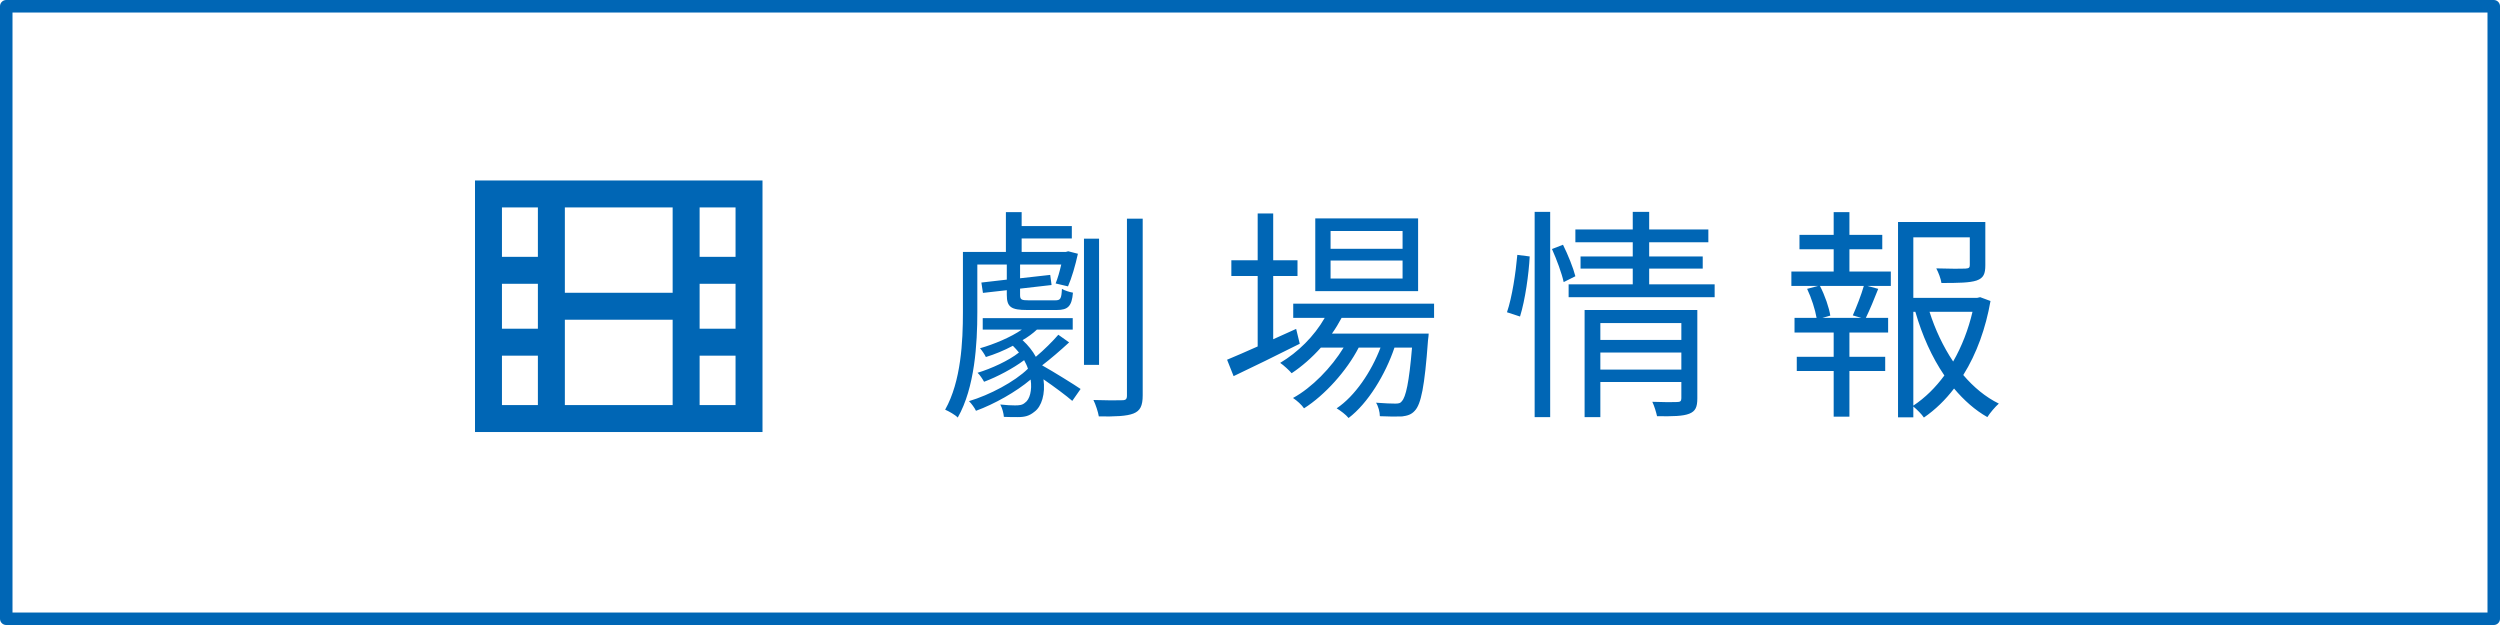 <svg width="200" height="50" viewBox="0 0 200 50" fill="none" xmlns="http://www.w3.org/2000/svg">
<rect x="0.5" y="0.5" width="199" height="49" stroke="#0066B5" stroke-linejoin="round"/>
<path d="M53.812 32.406H45.188V27.375V25.578H53.812V27.375V32.406ZM53.812 23.422H45.188V21.625V16.594H53.812V21.625V23.422ZM40.156 16.594H43.031V20.547H40.156V16.594ZM40.156 22.703H43.031V26.297H40.156V22.703ZM43.031 32.406H40.156V28.453H43.031V32.406ZM55.969 20.547V16.594H58.844V20.547H55.969ZM55.969 22.703H58.844V26.297H55.969V22.703ZM55.969 28.453H58.844V32.406H55.969V28.453ZM61 14.438H58.844H40.156H38V16.594V32.406V34.562H40.156H58.844H61V32.406V16.594V14.438Z" fill="#0066B5"/>
<path d="M78.186 21.164V24.98C78.186 27.482 77.988 31.01 76.62 33.404C76.422 33.188 75.9 32.9 75.612 32.774C76.89 30.506 77.034 27.302 77.034 24.98V20.156H80.472V16.97H81.732V18.086H85.746V19.076H81.732V20.156H85.26L85.458 20.102L86.232 20.3C86.034 21.218 85.728 22.262 85.44 22.91L84.45 22.676C84.612 22.28 84.774 21.722 84.9 21.164H81.606V22.262L84.018 21.992L84.126 22.802L81.606 23.09V23.594C81.606 23.972 81.714 24.026 82.29 24.026H84.414C84.828 24.026 84.918 23.918 84.954 23.108C85.188 23.252 85.548 23.36 85.836 23.414C85.746 24.494 85.44 24.8 84.54 24.8H82.182C80.886 24.8 80.544 24.566 80.544 23.594V23.216L78.636 23.432L78.51 22.604L80.544 22.37V21.164H78.186ZM84.666 26.78L85.53 27.392C84.828 28.04 84.054 28.706 83.37 29.228C84.27 29.732 85.98 30.794 86.448 31.118L85.782 32.072C85.332 31.676 84.342 30.938 83.478 30.344C83.64 31.496 83.334 32.522 82.758 32.936C82.344 33.278 81.984 33.368 81.408 33.368C81.102 33.368 80.706 33.368 80.31 33.35C80.292 33.08 80.184 32.648 80.022 32.36C80.49 32.414 80.904 32.432 81.192 32.432C81.534 32.432 81.786 32.414 82.002 32.216C82.38 31.964 82.578 31.226 82.452 30.362C81.282 31.352 79.554 32.324 78.078 32.864C77.97 32.63 77.718 32.288 77.52 32.09C79.158 31.604 81.174 30.542 82.236 29.498C82.164 29.264 82.056 29.048 81.93 28.814C81.066 29.462 79.788 30.146 78.726 30.542C78.618 30.344 78.384 29.984 78.204 29.822C79.284 29.498 80.706 28.85 81.516 28.202C81.372 28.022 81.21 27.842 81.03 27.662C80.328 28.04 79.572 28.346 78.87 28.562C78.78 28.364 78.546 28.022 78.402 27.86C79.536 27.536 80.868 26.978 81.75 26.366H78.618V25.448H85.818V26.366H82.956C82.632 26.672 82.236 26.96 81.804 27.212C82.254 27.626 82.614 28.076 82.866 28.544C83.514 28.004 84.234 27.284 84.666 26.78ZM87.924 19.094V29.192H86.718V19.094H87.924ZM90.156 17.492H91.416V31.622C91.416 32.468 91.218 32.864 90.678 33.08C90.138 33.296 89.22 33.332 87.906 33.314C87.852 32.972 87.654 32.36 87.474 32C88.5 32.036 89.472 32.036 89.778 32.018C90.066 32.018 90.156 31.928 90.156 31.64V17.492ZM112.206 19.904V18.482H106.446V19.904H112.206ZM112.206 22.28V20.84H106.446V22.28H112.206ZM113.448 17.474V23.288H105.222V17.474H113.448ZM103.692 26.312L103.98 27.5C102.162 28.418 100.2 29.372 98.688 30.092L98.166 28.778C98.85 28.49 99.696 28.13 100.614 27.716V22.082H98.508V20.822H100.614V17.078H101.856V20.822H103.8V22.082H101.856V27.14L103.692 26.312ZM114.726 25.43H107.328C107.094 25.862 106.842 26.294 106.554 26.69H114.294C114.294 26.69 114.276 27.05 114.24 27.23C113.97 30.938 113.682 32.342 113.178 32.864C112.908 33.17 112.584 33.26 112.17 33.314C111.774 33.332 111.108 33.332 110.388 33.296C110.388 32.972 110.262 32.486 110.082 32.216C110.748 32.27 111.342 32.288 111.612 32.288C111.864 32.288 112.026 32.27 112.152 32.09C112.458 31.766 112.728 30.632 112.962 27.806H111.558C110.838 29.948 109.434 32.27 107.886 33.44C107.67 33.17 107.256 32.864 106.932 32.666C108.39 31.694 109.704 29.75 110.442 27.806H108.696C107.742 29.66 105.978 31.622 104.322 32.666C104.124 32.378 103.764 32.054 103.44 31.838C104.934 31.028 106.518 29.408 107.49 27.806H105.672C104.952 28.616 104.142 29.318 103.332 29.858C103.152 29.642 102.684 29.21 102.414 29.03C103.836 28.184 105.132 26.906 105.978 25.43H103.458V24.296H114.726V25.43ZM121.602 25.322L120.558 24.98C120.972 23.774 121.26 21.812 121.386 20.39L122.376 20.516C122.304 21.92 122.016 23.99 121.602 25.322ZM122.772 33.368V16.952H124.014V33.368H122.772ZM124.158 19.922L125.04 19.58C125.436 20.372 125.868 21.452 126.03 22.1L125.094 22.568C124.95 21.884 124.536 20.768 124.158 19.922ZM128.028 29.57H134.508V28.202H128.028V29.57ZM134.508 25.844H128.028V27.194H134.508V25.844ZM135.786 24.8V31.874C135.786 32.558 135.642 32.9 135.138 33.098C134.634 33.296 133.842 33.314 132.564 33.296C132.492 32.972 132.348 32.486 132.186 32.144C133.086 32.18 133.95 32.18 134.166 32.162C134.418 32.162 134.508 32.09 134.508 31.856V30.56H128.028V33.368H126.768V24.8H135.786ZM131.934 22.748H137.172V23.774H125.49V22.748H130.62V21.488H126.444V20.516H130.62V19.382H126.03V18.356H130.62V16.952H131.934V18.356H136.668V19.382H131.934V20.516H136.218V21.488H131.934V22.748ZM148.908 25.43L148.224 25.232C148.512 24.584 148.908 23.576 149.106 22.874H145.596C145.992 23.63 146.334 24.638 146.424 25.25L145.794 25.43H148.908ZM147.954 19.94V21.722H151.266V22.874H149.394L150.258 23.108C149.934 23.936 149.574 24.8 149.268 25.43H151.05V26.6H147.954V28.544H150.816V29.678H147.954V33.332H146.694V29.678H143.742V28.544H146.694V26.6H143.562V25.43H145.326C145.218 24.782 144.912 23.828 144.57 23.108L145.452 22.874H143.31V21.722H146.694V19.94H143.958V18.788H146.694V16.97H147.954V18.788H150.582V19.94H147.954ZM153.066 24.944V32.45C154.02 31.82 154.848 30.992 155.55 30.038C154.542 28.562 153.768 26.816 153.228 24.944H153.066ZM157.8 24.944H154.362C154.812 26.366 155.46 27.734 156.252 28.922C156.954 27.698 157.476 26.33 157.8 24.944ZM158.412 23.774L159.24 24.08C158.862 26.24 158.142 28.274 157.062 30.002C157.89 30.974 158.844 31.766 159.906 32.288C159.618 32.54 159.204 33.026 158.988 33.368C157.998 32.81 157.116 32.018 156.324 31.082C155.64 31.982 154.83 32.774 153.912 33.404C153.732 33.134 153.372 32.774 153.066 32.522V33.386H151.842V17.762H158.826V21.218C158.826 21.884 158.7 22.244 158.124 22.442C157.584 22.622 156.684 22.64 155.316 22.64C155.262 22.28 155.082 21.812 154.902 21.47C156.018 21.506 156.954 21.506 157.224 21.488C157.512 21.47 157.584 21.416 157.584 21.2V18.986H153.066V23.828H158.178L158.412 23.774Z" fill="#0066B5"/>
</svg>
